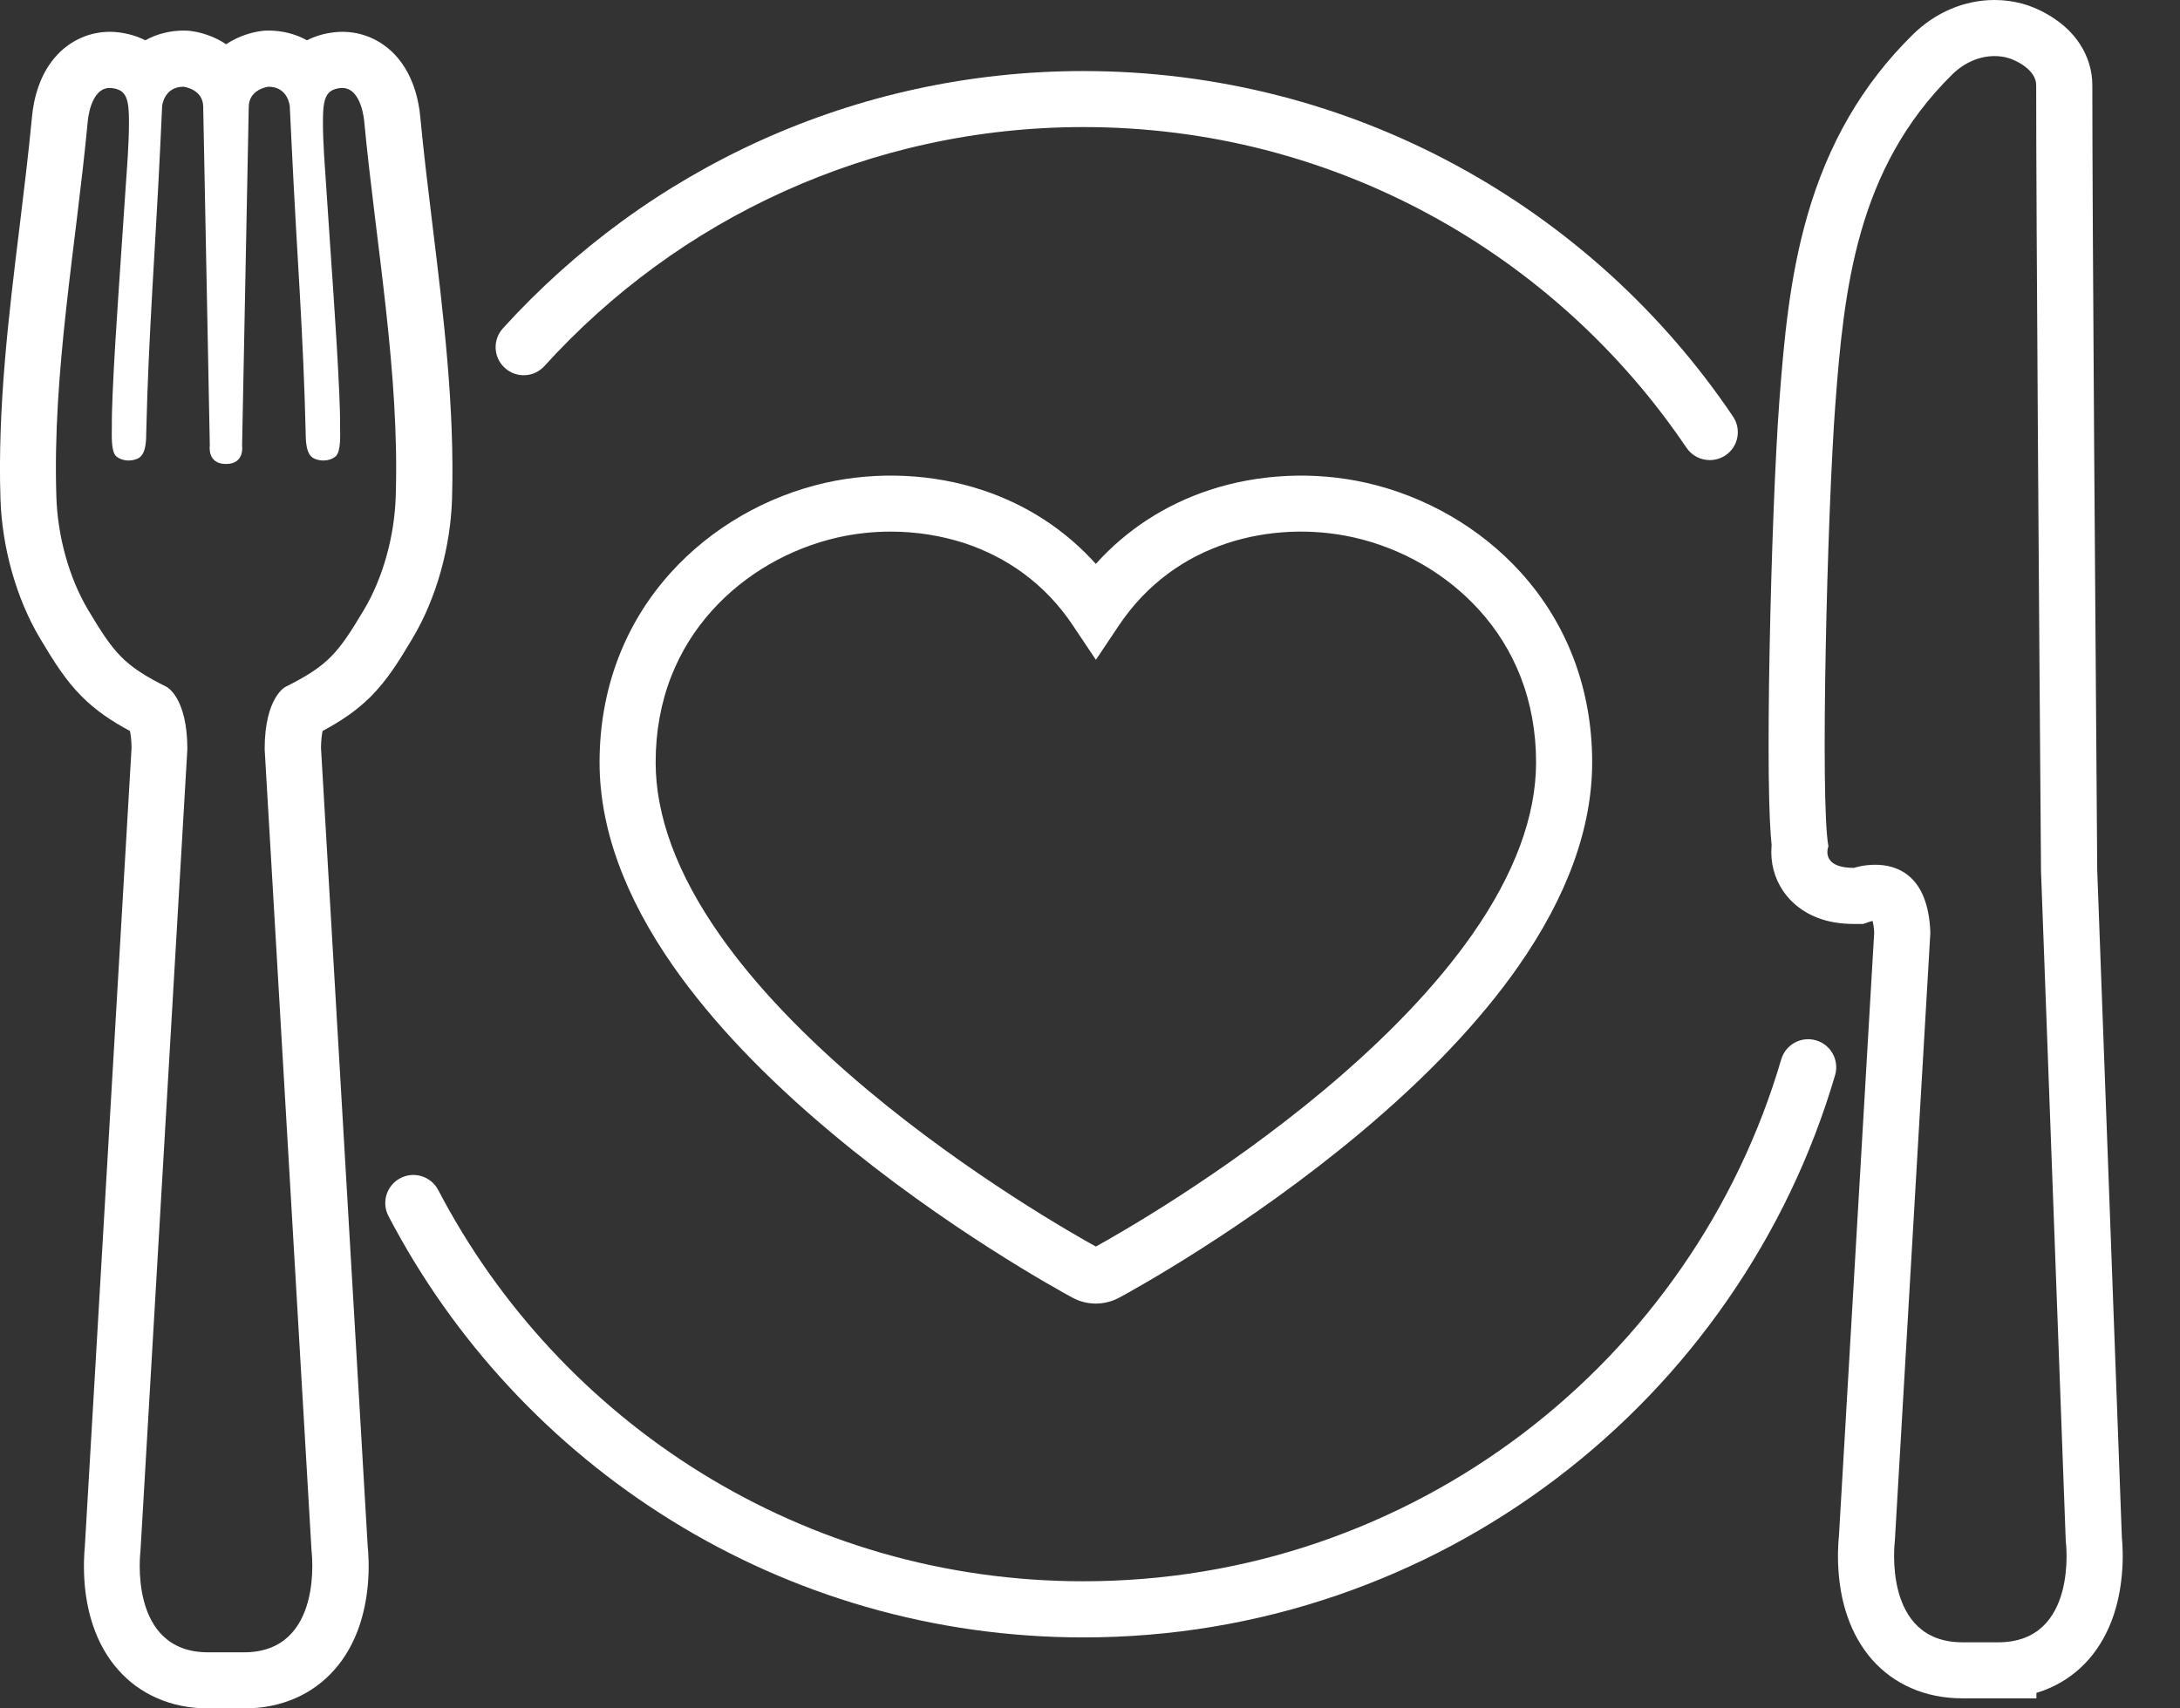 <svg width="37" height="29" viewBox="0 0 37 29" fill="none" xmlns="http://www.w3.org/2000/svg">
<rect x="0" y="0" width="37" height="29" fill="#333333" stroke="none"/>
<path d="M36.013 26.092L35.595 14.768C35.565 10.769 35.512 3.736 35.512 1.446C35.512 1.198 35.438 0.955 35.297 0.742C35.205 0.602 35.084 0.475 34.938 0.366C34.851 0.301 34.613 0.138 34.312 0.059C34.164 0.02 34.009 0 33.853 0C33.342 0 32.848 0.209 32.462 0.59C31.61 1.43 31.025 2.438 30.672 3.672C30.377 4.703 30.28 5.744 30.2 6.809C30.132 7.708 30.066 9.393 30.035 11.004C30.019 11.833 30.014 12.575 30.02 13.15C30.027 13.797 30.047 14.142 30.069 14.346C30.068 14.353 30.068 14.36 30.067 14.366C30.046 14.64 30.114 14.903 30.265 15.126C30.403 15.328 30.602 15.484 30.842 15.577C31.027 15.649 31.232 15.684 31.468 15.684H31.623L31.752 15.64C31.759 15.638 31.77 15.636 31.783 15.634C31.793 15.675 31.805 15.737 31.81 15.826L31.211 26.079C31.2 26.182 31.181 26.439 31.211 26.754C31.234 26.991 31.279 27.215 31.349 27.419C31.446 27.709 31.59 27.962 31.774 28.172C31.959 28.381 32.182 28.544 32.437 28.655C32.7 28.771 32.993 28.829 33.308 28.829H34.563V28.737C34.639 28.714 34.714 28.687 34.785 28.655C35.04 28.544 35.263 28.381 35.448 28.172C35.632 27.962 35.775 27.709 35.873 27.419C35.942 27.214 35.988 26.991 36.011 26.754C36.041 26.452 36.024 26.202 36.013 26.092ZM33.915 27.878H33.611H33.308C31.942 27.878 32.16 26.16 32.16 26.16L32.763 15.831C32.727 14.853 32.197 14.679 31.826 14.679C31.623 14.679 31.467 14.732 31.467 14.732C30.881 14.732 31.033 14.366 31.033 14.366C30.89 13.631 31.014 8.68 31.149 6.881C31.297 4.905 31.508 2.869 33.13 1.268C33.345 1.055 33.606 0.952 33.852 0.952C33.926 0.952 33.999 0.961 34.069 0.98C34.206 1.015 34.559 1.181 34.559 1.445C34.559 3.72 34.609 10.6 34.641 14.789L35.061 26.16C35.063 26.16 35.28 27.878 33.915 27.878Z" fill="white"/>
<path d="M7.342 3.834C7.267 3.22 7.19 2.585 7.132 1.974C7.121 1.85 7.09 1.653 7.017 1.453C6.942 1.247 6.837 1.07 6.701 0.927C6.465 0.678 6.149 0.54 5.811 0.54C5.763 0.54 5.714 0.543 5.666 0.549C5.499 0.568 5.346 0.614 5.21 0.684C5.016 0.576 4.791 0.519 4.558 0.519C4.52 0.519 4.482 0.52 4.444 0.525C4.362 0.535 4.145 0.572 3.917 0.702C3.889 0.718 3.864 0.735 3.838 0.752C3.812 0.735 3.786 0.718 3.759 0.702C3.532 0.572 3.314 0.535 3.232 0.525C3.195 0.52 3.156 0.519 3.118 0.519C2.885 0.519 2.661 0.576 2.466 0.684C2.329 0.614 2.176 0.569 2.01 0.549C1.962 0.543 1.912 0.54 1.865 0.54C1.527 0.54 1.211 0.678 0.975 0.927C0.84 1.07 0.733 1.247 0.659 1.453C0.586 1.653 0.555 1.849 0.544 1.974C0.486 2.584 0.409 3.219 0.334 3.834C0.148 5.35 -0.043 6.918 0.008 8.474C0.022 8.877 0.085 9.285 0.196 9.685C0.313 10.106 0.476 10.495 0.681 10.839C0.911 11.224 1.108 11.541 1.384 11.819C1.629 12.065 1.894 12.241 2.205 12.408C2.218 12.465 2.231 12.557 2.233 12.693L1.44 26.251C1.43 26.353 1.411 26.61 1.44 26.925C1.463 27.163 1.509 27.386 1.578 27.59C1.675 27.88 1.819 28.134 2.004 28.343C2.188 28.552 2.411 28.715 2.666 28.826C2.929 28.942 3.222 29 3.537 29C3.757 29 3.821 29 3.841 29C3.863 29 3.928 29 4.144 29C4.459 29 4.752 28.942 5.015 28.826C5.27 28.715 5.492 28.552 5.677 28.343C5.862 28.134 6.005 27.88 6.103 27.59C6.171 27.385 6.218 27.162 6.241 26.925C6.271 26.61 6.252 26.353 6.241 26.251L5.448 12.693C5.45 12.557 5.463 12.465 5.475 12.408C5.786 12.241 6.051 12.066 6.297 11.82C6.572 11.542 6.77 11.226 6.999 10.84C7.205 10.495 7.368 10.107 7.485 9.685C7.595 9.286 7.659 8.878 7.672 8.475C7.719 6.918 7.527 5.35 7.342 3.834ZM6.716 8.442C6.694 9.089 6.508 9.796 6.177 10.352C5.735 11.093 5.569 11.297 4.844 11.66C4.844 11.66 4.492 11.836 4.492 12.717L5.288 26.33C5.288 26.33 5.505 28.048 4.14 28.048C4.14 28.048 3.837 28.048 3.836 28.048H3.532C2.166 28.048 2.384 26.33 2.384 26.33L3.18 12.717C3.18 11.836 2.828 11.66 2.828 11.66C2.103 11.297 1.937 11.093 1.495 10.352C1.164 9.796 0.978 9.088 0.957 8.442C0.886 6.335 1.291 4.164 1.489 2.064C1.489 2.064 1.529 1.493 1.862 1.493C1.873 1.493 1.886 1.494 1.898 1.495C2.142 1.524 2.189 1.67 2.189 2.064C2.189 2.45 2.156 2.836 2.13 3.22C2.091 3.812 2.049 4.403 2.01 4.994C1.973 5.554 1.936 6.114 1.912 6.675C1.904 6.868 1.897 7.062 1.898 7.256C1.899 7.37 1.88 7.664 1.972 7.745C2.028 7.793 2.107 7.817 2.184 7.817C2.24 7.817 2.295 7.804 2.342 7.782C2.488 7.709 2.48 7.457 2.483 7.311C2.492 6.921 2.506 6.531 2.523 6.141C2.558 5.358 2.605 4.576 2.65 3.793C2.675 3.356 2.7 2.918 2.72 2.481C2.73 2.254 2.741 2.026 2.752 1.8C2.752 1.8 2.781 1.472 3.116 1.472C3.116 1.472 3.449 1.512 3.449 1.815L3.561 7.562C3.561 7.562 3.511 7.876 3.835 7.876C4.16 7.876 4.109 7.562 4.109 7.562L4.222 1.815C4.222 1.512 4.555 1.472 4.555 1.472C4.89 1.472 4.918 1.8 4.918 1.8C4.929 2.027 4.94 2.255 4.951 2.481C4.972 2.919 4.996 3.356 5.02 3.793C5.065 4.576 5.113 5.358 5.147 6.141C5.164 6.531 5.178 6.921 5.187 7.311C5.191 7.458 5.182 7.71 5.329 7.782C5.375 7.804 5.431 7.817 5.487 7.817C5.564 7.817 5.642 7.794 5.698 7.745C5.79 7.664 5.772 7.371 5.772 7.256C5.773 7.062 5.767 6.869 5.758 6.675C5.734 6.114 5.697 5.554 5.66 4.994C5.621 4.403 5.578 3.811 5.54 3.22C5.515 2.836 5.481 2.449 5.481 2.064C5.481 1.67 5.529 1.524 5.772 1.495C5.785 1.493 5.797 1.493 5.808 1.493C6.142 1.493 6.182 2.064 6.182 2.064C6.382 4.163 6.786 6.335 6.716 8.442Z" fill="white"/>
<path d="M29.019 7.81C28.866 7.81 28.717 7.737 28.624 7.601C28.071 6.782 27.42 6.03 26.688 5.364C25.954 4.697 25.141 4.119 24.272 3.647C23.388 3.166 22.447 2.796 21.474 2.545C20.471 2.287 19.433 2.157 18.389 2.157C17.497 2.157 16.608 2.252 15.746 2.441C14.906 2.623 14.084 2.897 13.302 3.251C12.533 3.599 11.796 4.028 11.113 4.528C10.435 5.023 9.805 5.591 9.241 6.213C9.065 6.408 8.763 6.423 8.569 6.246C8.373 6.07 8.359 5.769 8.535 5.574C9.143 4.904 9.821 4.294 10.551 3.76C11.287 3.222 12.08 2.76 12.908 2.385C13.752 2.003 14.638 1.709 15.542 1.512C16.471 1.309 17.428 1.206 18.387 1.206C19.513 1.206 20.63 1.347 21.711 1.625C22.759 1.894 23.773 2.294 24.726 2.812C25.662 3.32 26.538 3.943 27.329 4.661C28.117 5.378 28.819 6.188 29.413 7.07C29.561 7.288 29.503 7.584 29.285 7.73C29.203 7.784 29.111 7.81 29.019 7.81Z" fill="white"/>
<path d="M18.387 27.795C17.132 27.795 15.889 27.62 14.694 27.275C13.536 26.941 12.428 26.449 11.399 25.812C9.362 24.551 7.7 22.763 6.593 20.642C6.471 20.408 6.562 20.121 6.795 19.999C7.028 19.877 7.316 19.968 7.438 20.201C8.466 22.17 10.009 23.831 11.9 25.002C12.854 25.592 13.883 26.049 14.958 26.36C16.068 26.68 17.221 26.842 18.387 26.842C19.759 26.842 21.107 26.619 22.392 26.178C23.634 25.751 24.798 25.131 25.849 24.333C26.888 23.543 27.792 22.6 28.536 21.527C29.29 20.44 29.861 19.247 30.232 17.983C30.306 17.73 30.571 17.586 30.823 17.66C31.076 17.734 31.22 17.999 31.146 18.251C30.746 19.613 30.131 20.898 29.318 22.069C28.518 23.224 27.544 24.24 26.424 25.091C25.293 25.95 24.04 26.619 22.701 27.078C21.317 27.554 19.865 27.795 18.387 27.795Z" fill="white"/>
<path d="M18.598 22.128C18.462 22.128 18.327 22.095 18.203 22.028C17.988 21.912 16.044 20.847 14.116 19.233C12.984 18.287 12.082 17.337 11.432 16.409C10.598 15.217 10.176 14.051 10.176 12.941C10.176 11.709 10.594 10.595 11.385 9.72C12.068 8.964 13.001 8.423 14.012 8.195C14.888 7.998 15.832 8.041 16.67 8.318C17.424 8.566 18.081 8.996 18.599 9.572C19.118 8.995 19.776 8.566 20.529 8.318C21.366 8.042 22.311 7.998 23.186 8.195C24.197 8.423 25.131 8.964 25.814 9.72C26.605 10.595 27.023 11.709 27.023 12.941C27.023 14.051 26.6 15.217 25.766 16.409C25.117 17.337 24.214 18.287 23.083 19.233C21.154 20.847 19.21 21.912 18.995 22.028C18.87 22.095 18.733 22.128 18.598 22.128ZM15.119 9.024C14.817 9.024 14.514 9.057 14.22 9.123C13.399 9.309 12.642 9.747 12.09 10.358C11.789 10.69 11.555 11.068 11.393 11.48C11.217 11.929 11.128 12.421 11.128 12.941C11.128 13.852 11.492 14.835 12.212 15.864C12.813 16.723 13.66 17.611 14.727 18.504C16.461 19.955 18.254 20.97 18.599 21.16C18.945 20.97 20.737 19.955 22.472 18.504C23.539 17.611 24.385 16.723 24.987 15.864C25.706 14.836 26.071 13.852 26.071 12.941C26.071 12.421 25.981 11.93 25.805 11.48C25.643 11.068 25.409 10.691 25.108 10.358C24.556 9.747 23.799 9.308 22.978 9.123C22.268 8.963 21.505 8.998 20.828 9.221C20.463 9.341 20.126 9.514 19.826 9.736C19.505 9.974 19.225 10.268 18.995 10.61L18.6 11.2L18.205 10.61C17.976 10.267 17.696 9.973 17.374 9.736C17.074 9.514 16.737 9.342 16.373 9.221C15.974 9.091 15.547 9.024 15.119 9.024Z" fill="white"/>
</svg>

